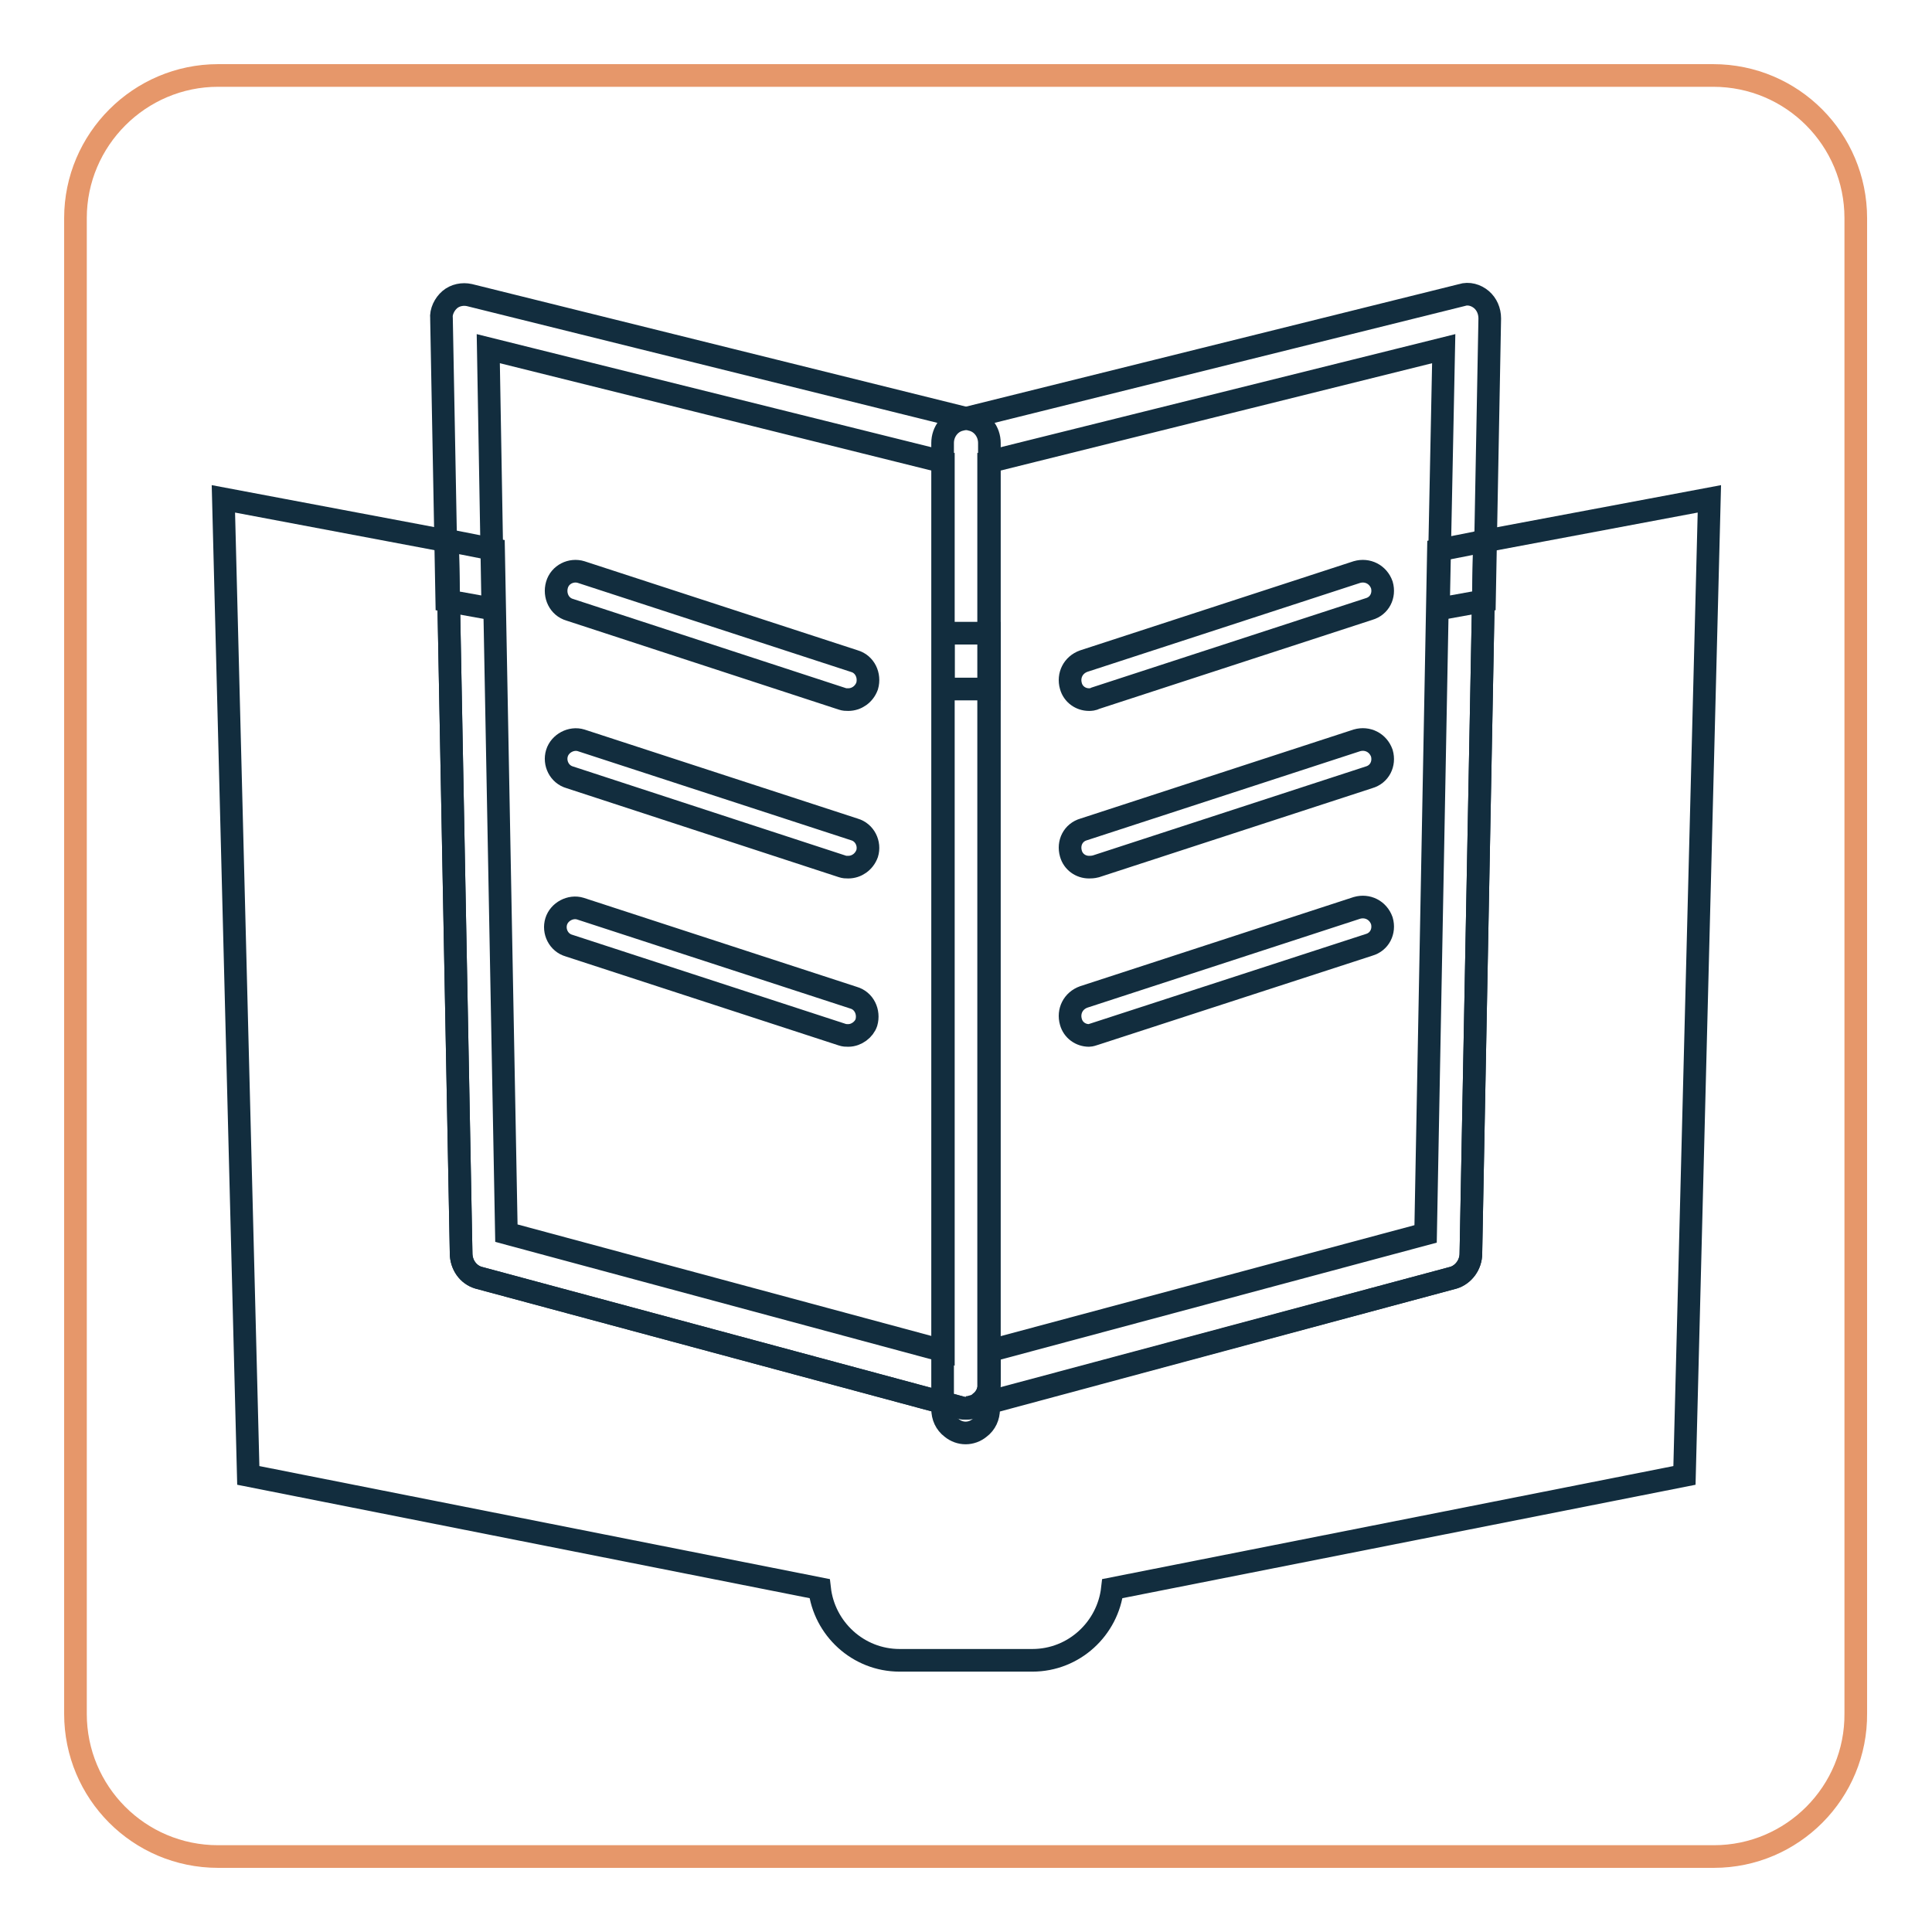 <?xml version="1.0" encoding="utf-8"?>
<!-- Svg Vector Icons : http://www.onlinewebfonts.com/icon -->
<!DOCTYPE svg PUBLIC "-//W3C//DTD SVG 1.1//EN" "http://www.w3.org/Graphics/SVG/1.1/DTD/svg11.dtd">
<svg version="1.1" xmlns="http://www.w3.org/2000/svg" xmlns:xlink="http://www.w3.org/1999/xlink" x="0px" y="0px" viewBox="0 0 256 256" enable-background="new 0 0 256 256" xml:space="preserve">
<g> <path stroke-width="3" fill-opacity="0" stroke="#e6976a"  d="M227.1,246H28.9c-10.5,0-18.9-8.5-18.9-18.9V28.9C10,18.5,18.5,10,28.9,10h198.1c10.5,0,18.9,8.5,18.9,18.9 v198.1C246,237.5,237.5,246,227.1,246z"/> <path stroke-width="3" fill-opacity="0" stroke="#122d3e"  d="M64.7,46.2l60.3,15v30.1h6.1V58.7c0-1.5-1-2.8-2.4-3.1L62.2,39.1c-0.9-0.2-1.9,0-2.6,0.6 c-0.7,0.6-1.2,1.6-1.1,2.5l0.7,37.4l6.1,1.1L64.7,46.2z"/> <path stroke-width="3" fill-opacity="0" stroke="#122d3e"  d="M131,186.7V61.2l60.3-15l-0.7,34.5l6.1-1.1l0.7-37.4c0-1-0.4-1.9-1.1-2.5c-0.7-0.6-1.7-0.9-2.6-0.6 l-66.4,16.5c-1.4,0.3-2.4,1.6-2.4,3.1v128c0,1,0.4,1.9,1.2,2.5c1.1,0.9,2.6,0.9,3.7,0C130.6,188.6,131,187.7,131,186.7L131,186.7z" /> <path stroke-width="3" fill-opacity="0" stroke="#122d3e"  d="M196.7,71.7l-1.8,94.4c0,1.5-1,2.8-2.3,3.2l-63.9,17.2c-0.2,0.1-0.5,0.1-0.7,0.1c-0.3,0-0.5,0-0.7-0.1 l-63.9-17.2c-1.3-0.4-2.3-1.7-2.3-3.2l-1.8-94.4l-29.7-5.6l3.3,129.4l75.7,15c0.6,5.3,5.1,9.5,10.6,9.5h17.6c5.5,0,10-4.2,10.6-9.5 l75.8-15l3.3-129.4L196.7,71.7L196.7,71.7z"/> <path stroke-width="3" fill-opacity="0" stroke="#122d3e"  d="M192.6,169.3c1.3-0.4,2.3-1.7,2.3-3.2l1.8-94.4l-6.1,1.2l-1.7,90.6L131.1,179v4.2c0,1-0.4,2-1.2,2.6 c-0.5,0.5-1.2,0.7-1.9,0.7c0.3,0,0.5,0,0.7-0.1L192.6,169.3L192.6,169.3z"/> <path stroke-width="3" fill-opacity="0" stroke="#122d3e"  d="M63.4,169.3l63.9,17.2c0.2,0.1,0.5,0.1,0.7,0.1c0.7,0,1.3-0.3,1.9-0.7c0.7-0.6,1.2-1.6,1.2-2.6V83.9H125 V179l-57.9-15.6l-1.7-90.6l-6.1-1.2l1.8,94.4C61.1,167.6,62,168.9,63.4,169.3L63.4,169.3z"/> <path stroke-width="3" fill-opacity="0" stroke="#122d3e"  d="M112.4,92.7c-0.3,0-0.5,0-0.8-0.1L75.5,80.8c-1.4-0.4-2.1-1.9-1.7-3.3c0.4-1.4,1.9-2.1,3.2-1.7l36.2,11.8 c1.4,0.4,2.1,1.9,1.7,3.3C114.5,92,113.5,92.7,112.4,92.7z M112.4,114.9c-0.3,0-0.5,0-0.8-0.1L75.5,103c-1.4-0.4-2.1-1.9-1.7-3.2 s1.9-2.1,3.2-1.7l36.2,11.8c1.4,0.4,2.1,1.9,1.7,3.2C114.5,114.2,113.5,114.9,112.4,114.9z M112.4,137.2c-0.3,0-0.5,0-0.8-0.1 l-36.2-11.8c-1.4-0.4-2.1-1.9-1.7-3.2s1.9-2.1,3.2-1.7l36.2,11.8c1.4,0.4,2.1,1.9,1.7,3.3C114.5,136.4,113.5,137.2,112.4,137.2z"/> <path stroke-width="3" fill-opacity="0" stroke="#122d3e"  d="M144.3,92.7c-1.1,0-2.1-0.7-2.4-1.8c-0.4-1.4,0.3-2.8,1.7-3.3l36.2-11.8c1.4-0.4,2.8,0.3,3.3,1.7 c0.4,1.4-0.3,2.8-1.7,3.2l-36.2,11.8C144.8,92.7,144.5,92.7,144.3,92.7L144.3,92.7z M144.3,114.9c-1.1,0-2.1-0.7-2.4-1.8 c-0.4-1.4,0.3-2.8,1.7-3.2l36.2-11.8c1.4-0.4,2.8,0.3,3.3,1.7c0.4,1.4-0.3,2.8-1.7,3.2l-36.2,11.8 C144.8,114.9,144.5,114.9,144.3,114.9L144.3,114.9z M144.3,137.2c-1.1,0-2.1-0.7-2.4-1.8c-0.4-1.4,0.3-2.8,1.7-3.3l36.2-11.8 c1.4-0.4,2.8,0.3,3.3,1.7c0.4,1.4-0.3,2.8-1.7,3.2L145.1,137C144.8,137.1,144.5,137.2,144.3,137.2L144.3,137.2z"/></g>
</svg>